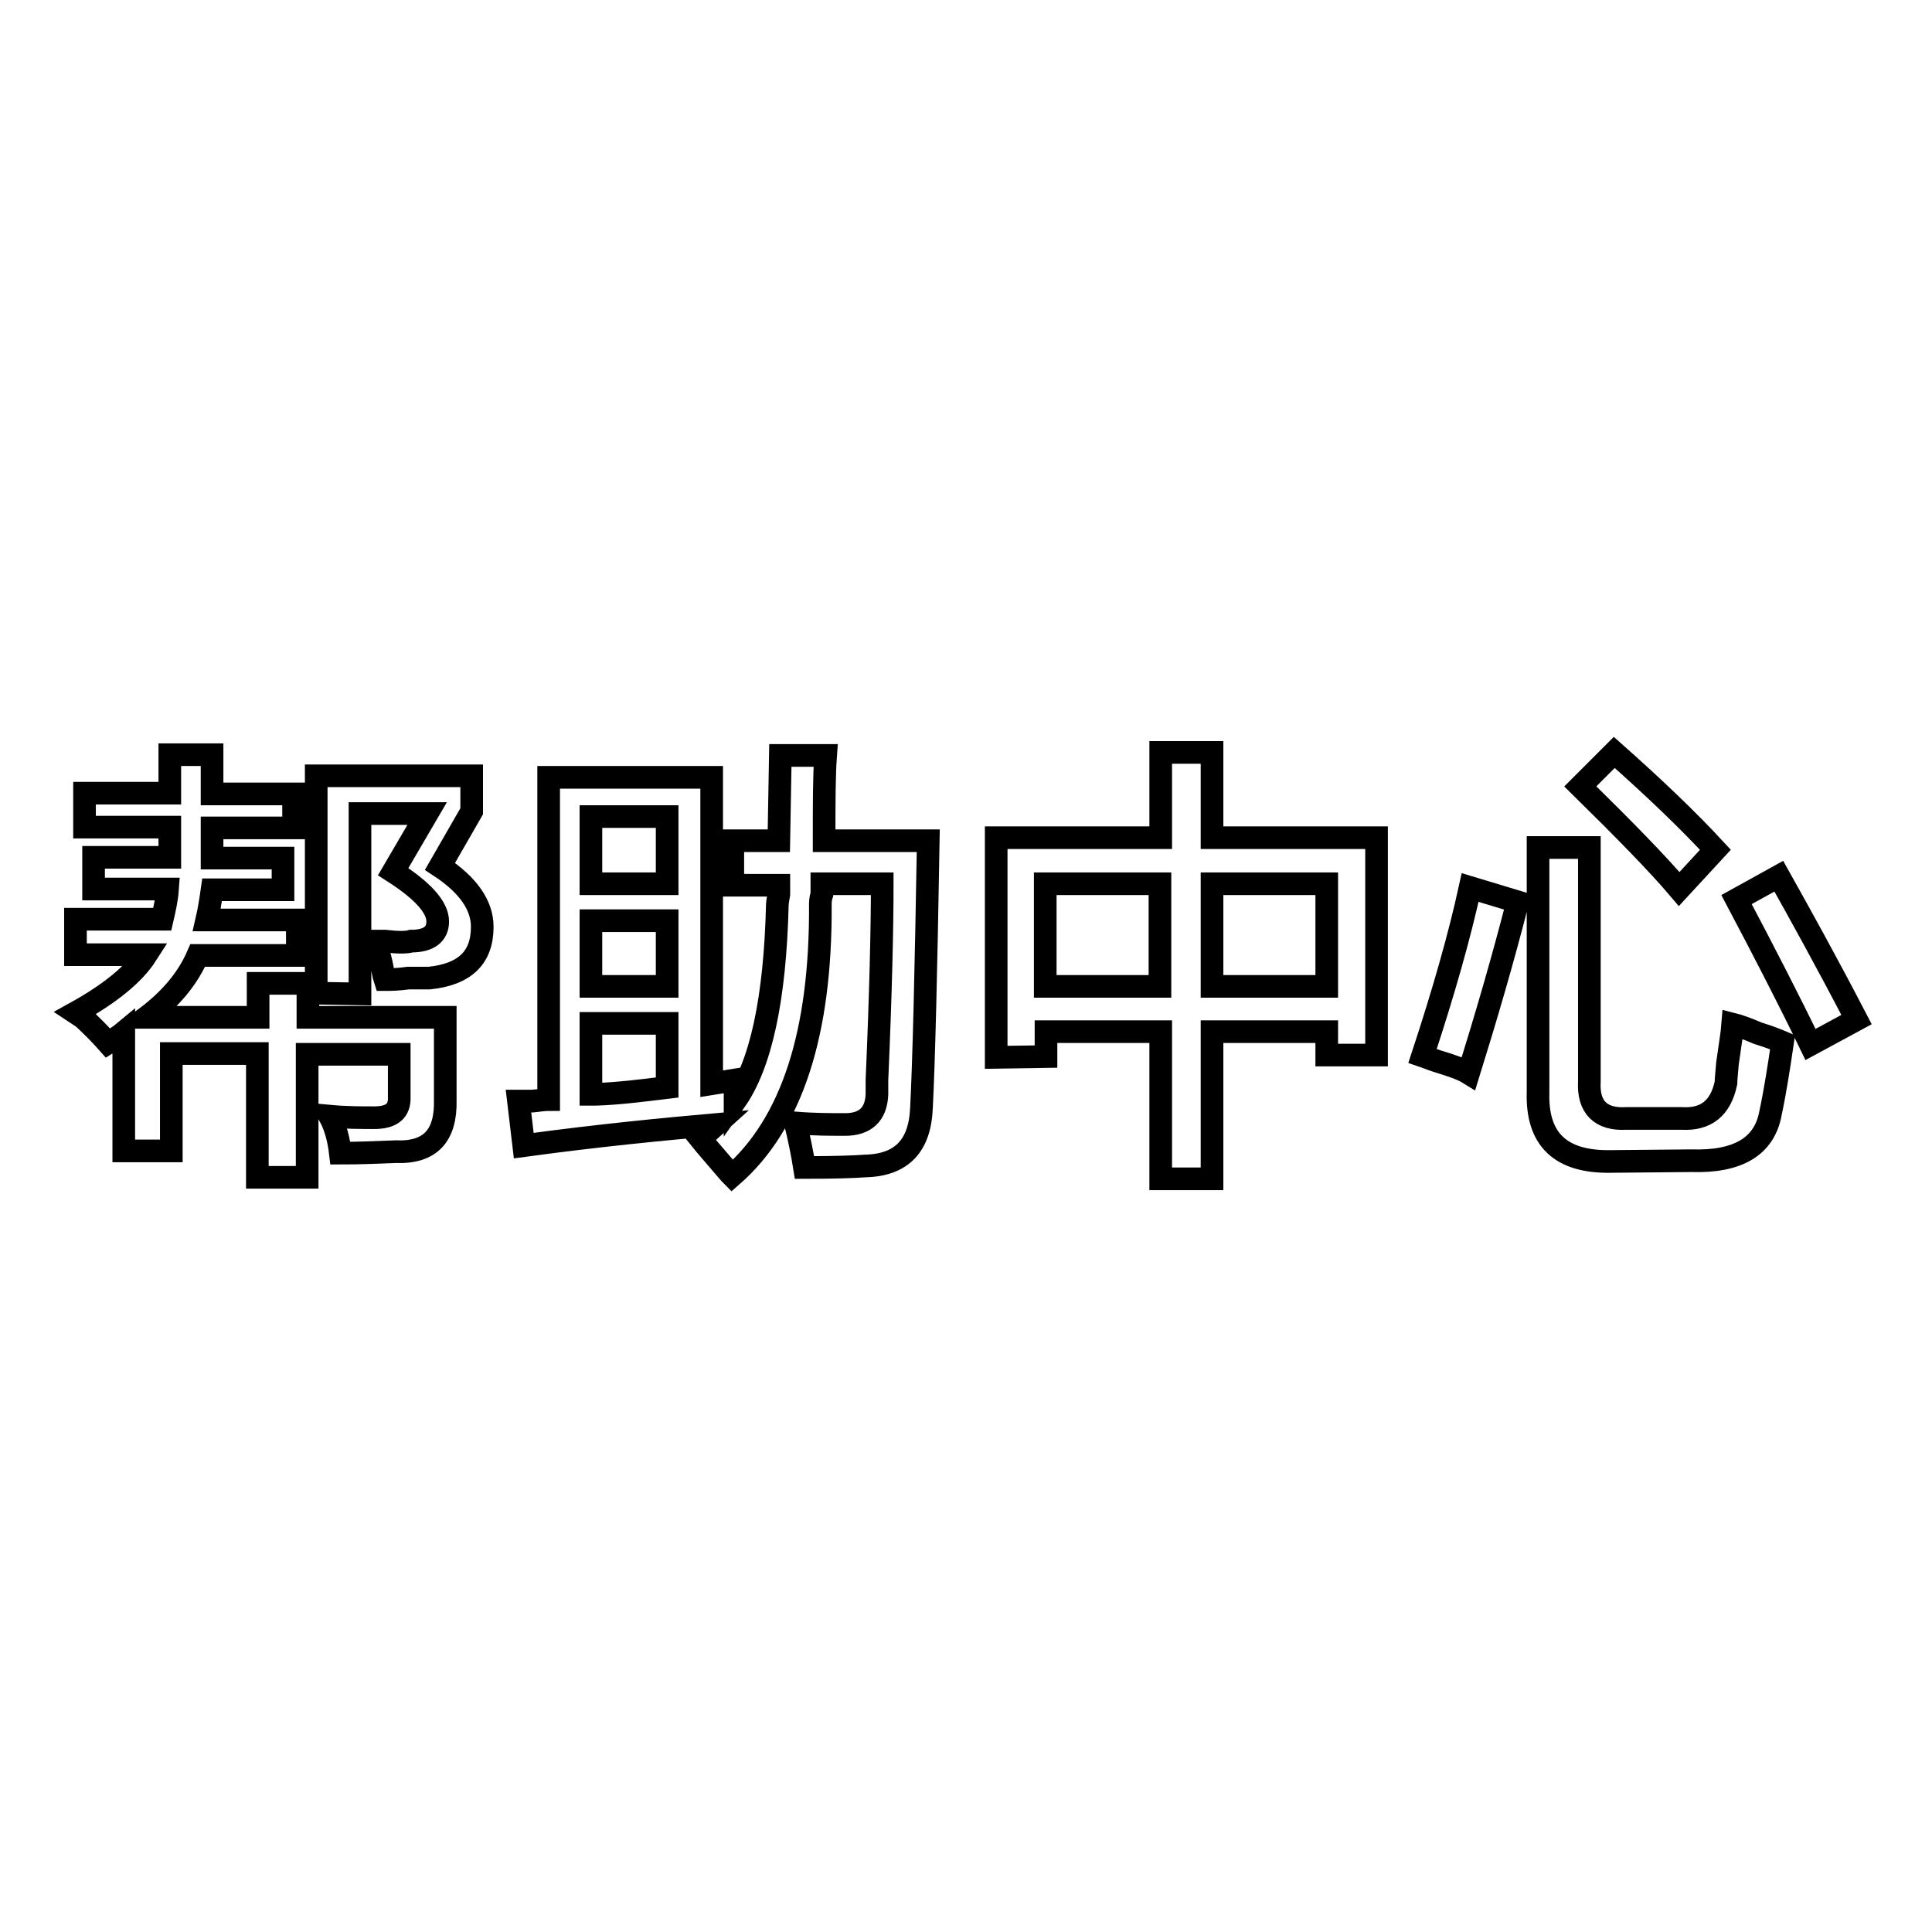 <?xml version="1.0" encoding="utf-8"?>
<!-- Svg Vector Icons : http://www.onlinewebfonts.com/icon -->
<!DOCTYPE svg PUBLIC "-//W3C//DTD SVG 1.1//EN" "http://www.w3.org/Graphics/SVG/1.1/DTD/svg11.dtd">
<svg version="1.1" xmlns="http://www.w3.org/2000/svg" xmlns:xlink="http://www.w3.org/1999/xlink" x="0px" y="0px" viewBox="0 0 256 256" enable-background="new 0 0 256 256" xml:space="preserve">
<g><g><path stroke-width="3" fill-opacity="0" stroke="#000000"  d="M11.2,109.6v-4.5h11.3V100h5.6v5.2h10.8v4.5H28.1v3.5v0.5h9.4v4.2h-9.4c-0.2,1.4-0.4,2.7-0.7,4h12v4.7H26.2c-1.3,3-3.5,5.7-6.8,8.2h14.8v-4.5h6.6v4.5H59v11c0.1,4.7-2,7-6.6,6.8c-2.3,0.1-4.8,0.2-7.3,0.2c-0.2-1.7-0.6-3.4-1.4-4.9c2.2,0.2,4.1,0.2,5.9,0.2c2.3,0,3.4-0.9,3.3-2.8v-5.6H40.7V156h-6.6v-16.4H22.7v12.9h-6.3v-15.7c-0.6,0.5-1.3,0.9-2.1,1.4c-0.8-0.9-2-2.2-3.8-3.8c1.4,1.1,1.3,1-0.5-0.2c4.7-2.6,7.8-5.2,9.4-7.7H10v-4.7h11.5c0.3-1.3,0.6-2.6,0.7-4h-9.8v-4.2h10.1v-0.7v-3.3H11.2L11.2,109.6z M41.9,131.6v-28.8h20.6v4.7l-4.2,7.3c3.8,2.5,5.6,5.2,5.6,8c0,4.1-2.3,6.3-7,6.8c-0.6,0-1.6,0-2.8,0c-1.4,0.2-2.4,0.2-3.1,0.2c-0.2-0.6-0.3-1.4-0.5-2.3c-0.3-1.3-0.6-2.2-0.7-2.8c0.3,0,0.7,0,1.2,0c1.7,0.2,2.9,0.2,3.5,0c2.3,0,3.5-0.9,3.5-2.6c0-1.9-2-4.1-5.9-6.6l4.5-7.7h-8.9v23.9L41.9,131.6L41.9,131.6z"/><path stroke-width="3" fill-opacity="0" stroke="#000000"  d="M69.4,151.8l-0.7-5.9c0.3,0,0.9,0,1.9,0c0.9-0.1,1.6-0.2,2.1-0.2V103h21.6v40.6l3.1-0.5c0,0.9,0,1.9,0,2.8c3.4-4.8,5.3-13.5,5.6-26c0-0.3,0.1-0.8,0.2-1.4c0-0.6,0-1,0-1.2h-6.1v-5.9h6.1l0.2-11.3h6c-0.2,2.7-0.2,6.4-0.2,11.3h13.8c-0.3,17.8-0.6,29.6-0.9,35.4c-0.2,5-2.6,7.6-7.5,7.7c-1.3,0.1-3.9,0.2-8,0.2c-0.3-1.9-0.7-3.8-1.2-5.9c2.5,0.2,4.7,0.2,6.6,0.2c2.6,0,4.1-1.3,4.2-4c0-0.5,0-1.1,0-1.9c0.5-11.4,0.7-20.1,0.7-26h-8c0,0.3,0,0.8,0,1.4c-0.2,0.6-0.2,1.1-0.2,1.4c0.1,17-3.8,29-11.7,35.9c-0.3-0.3-0.8-0.9-1.4-1.6c-1.1-1.3-2-2.3-2.8-3.3l2.1-1.9C88.2,149.6,79.7,150.4,69.4,151.8z M78.3,108.2v8.9h10.1v-8.9H78.3z M78.3,122v8.7h10.1V122H78.3z M78.3,145c0.1,0,0.4,0,0.7,0c3-0.1,6.1-0.5,9.4-0.9v-8.5H78.3V145z"/><path stroke-width="3" fill-opacity="0" stroke="#000000"  d="M132,140.1V111h21.8V99.7h6.8V111h21.8v28.8h-6.6v-3.1h-15.2v19.5h-6.8v-19.5h-15.2v3.3L132,140.1L132,140.1z M138.5,117.1v13.6h15.2v-13.6H138.5z M175.8,117.1h-15.2v13.6h15.2V117.1z"/><path stroke-width="3" fill-opacity="0" stroke="#000000"  d="M194.6,142.2c-0.8-0.5-2.2-1-4.2-1.6c-0.9-0.3-1.6-0.6-1.9-0.7c2.8-8.5,4.9-15.9,6.3-22.3l6.3,1.9C199.1,127.3,196.9,134.8,194.6,142.2z M213.4,153.9c-6.6,0.1-9.8-2.9-9.6-9.2v-32.4h6.8v31c-0.2,3.4,1.5,5.1,4.9,4.9h7.3c3.3,0.2,5.2-1.4,5.9-4.7c0-0.5,0.1-1.3,0.2-2.6c0.3-2.2,0.6-3.9,0.7-5.2c0.8,0.2,1.9,0.6,3.3,1.2c1.6,0.5,2.6,0.9,3.3,1.2c-0.5,3.4-1,6.6-1.6,9.4c-0.8,4.4-4.3,6.5-10.5,6.3L213.4,153.9L213.4,153.9z M222.5,117.8c-2.8-3.3-7.2-7.8-13.1-13.6l4.5-4.5c5.3,4.7,9.8,9,13.4,12.9L222.5,117.8z M239.9,138.4c-2.8-5.8-6.1-12.2-9.8-19.2l5.6-3.1c2.8,5,6.3,11.3,10.3,19L239.9,138.4z"/></g></g>
</svg>